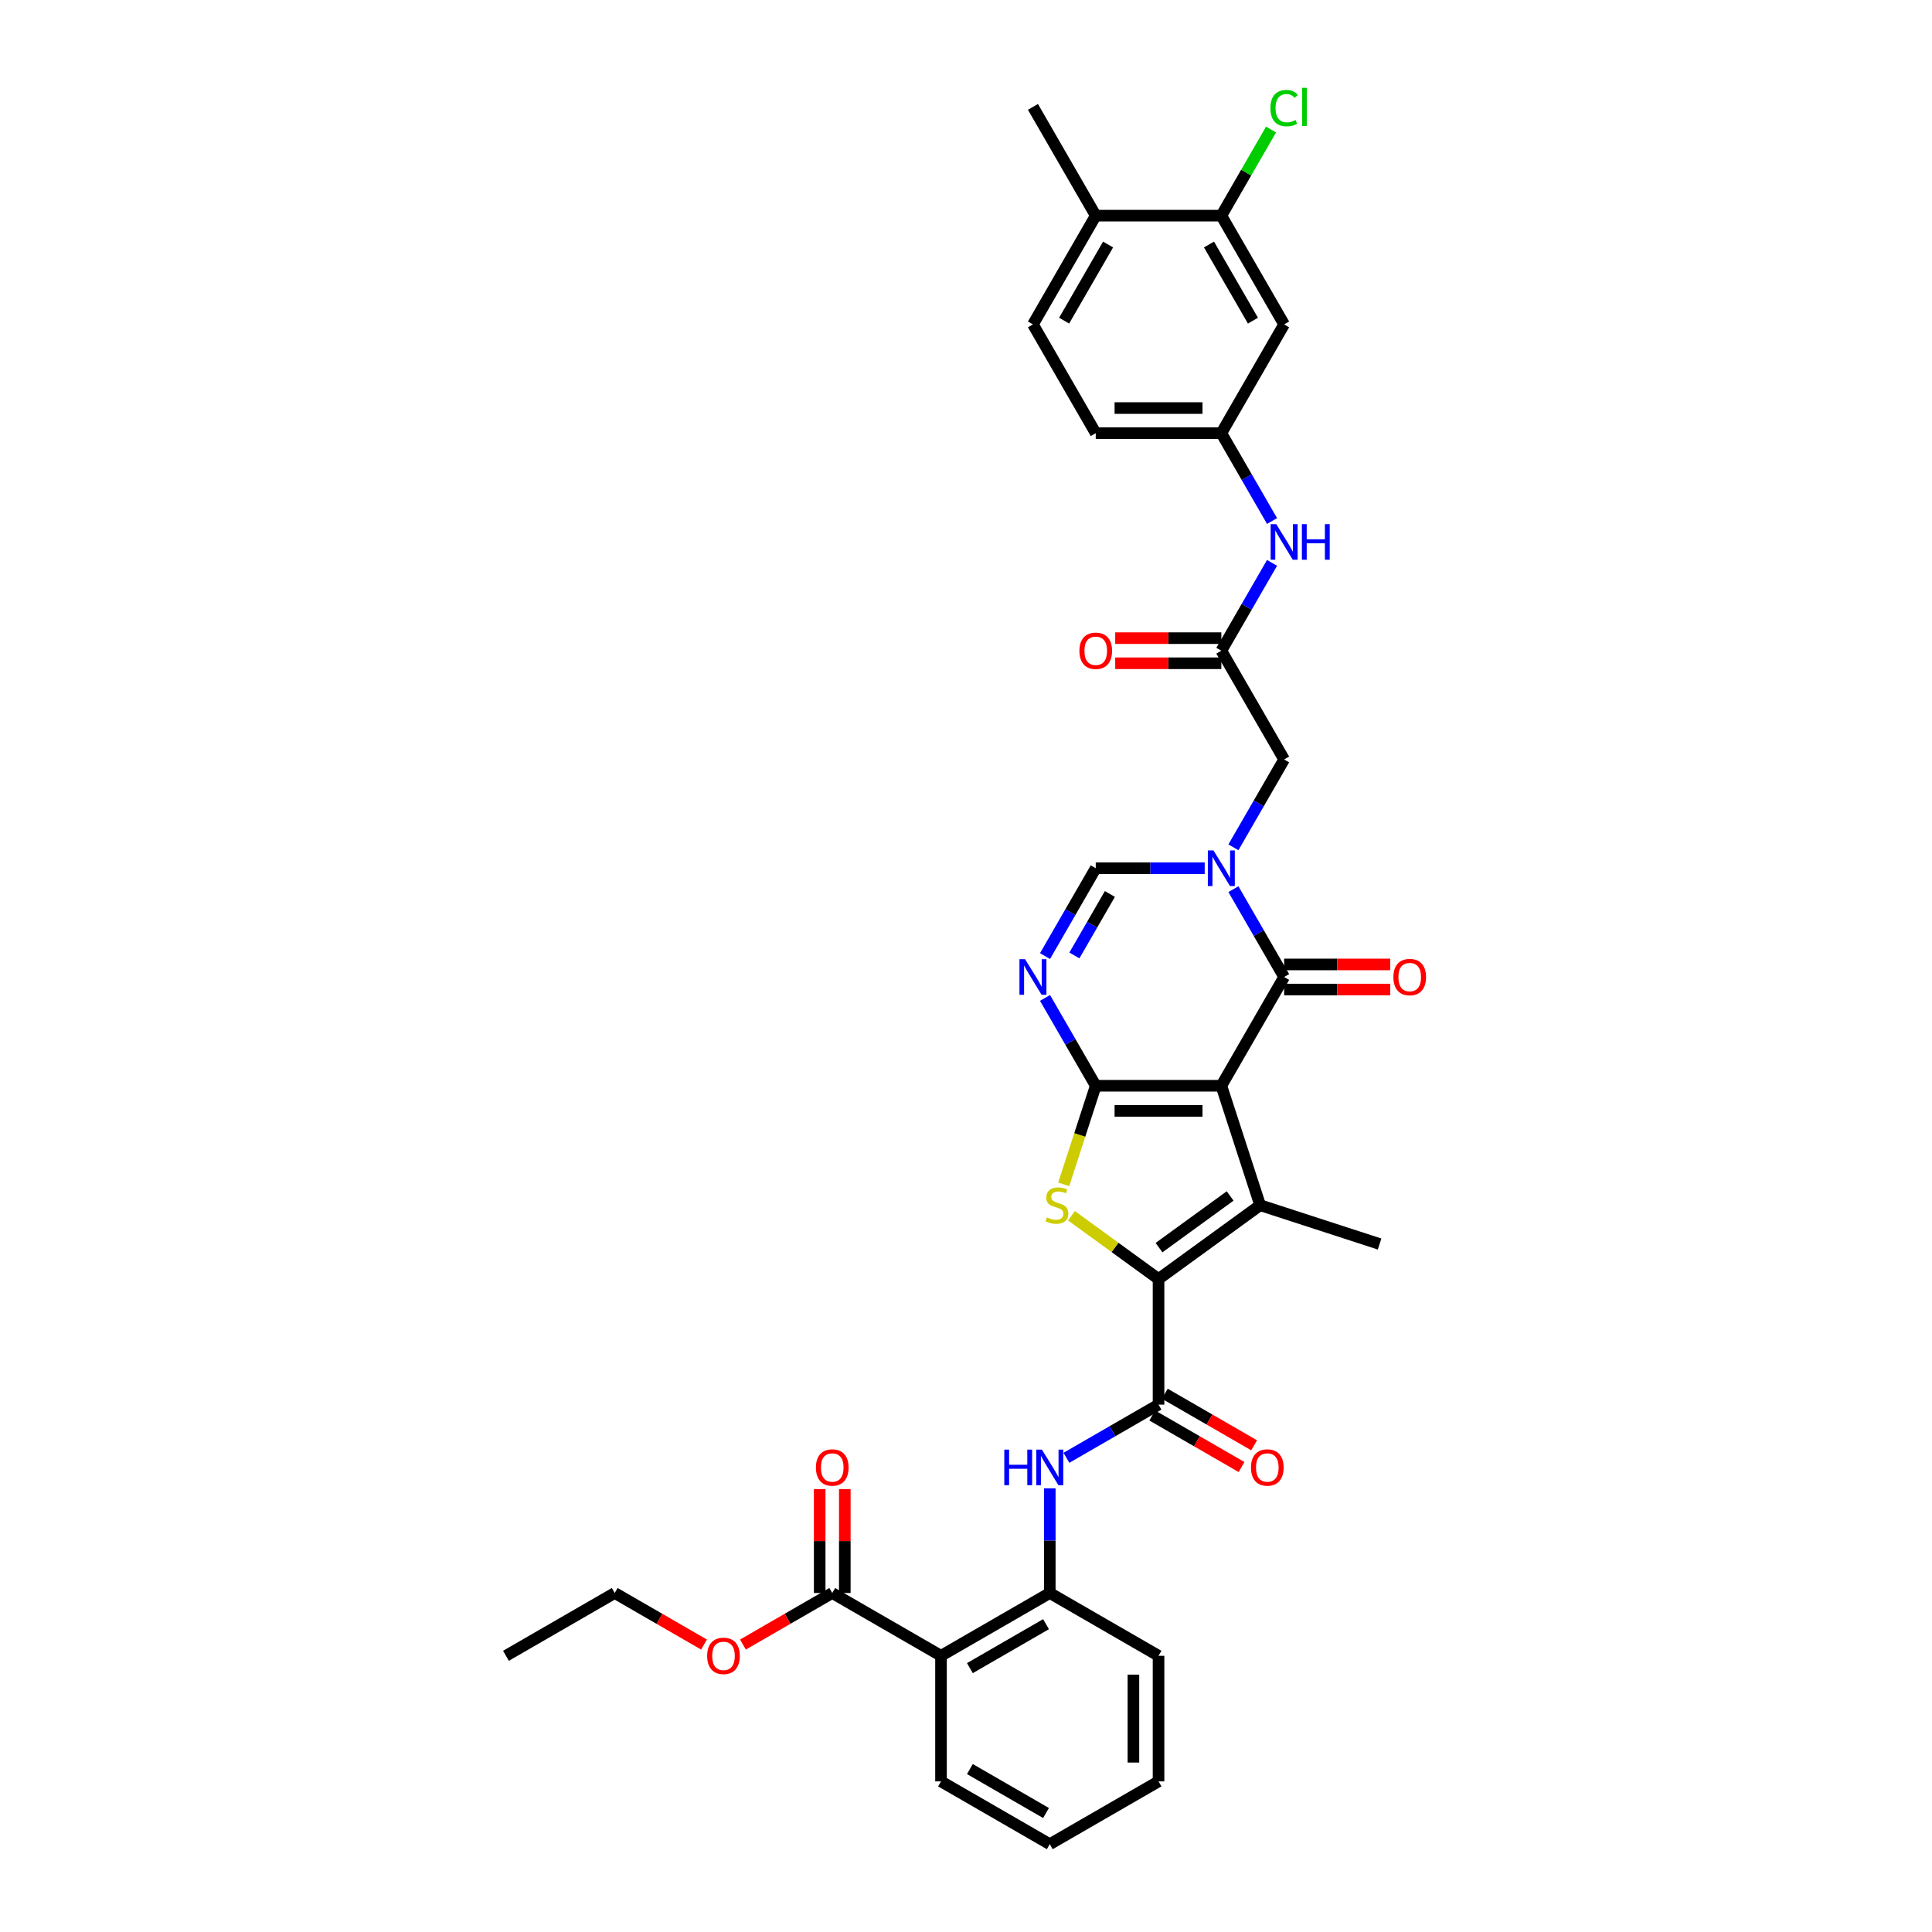 <?xml version='1.0' encoding='iso-8859-1'?>
<svg version='1.1' baseProfile='full'
              xmlns='http://www.w3.org/2000/svg'
                      xmlns:rdkit='http://www.rdkit.org/xml'
                      xmlns:xlink='http://www.w3.org/1999/xlink'
                  xml:space='preserve'
width='1000px' height='1000px' viewBox='0 0 1000 1000'>
<!-- END OF HEADER -->
<rect style='opacity:1.0;fill:#FFFFFF;stroke:none' width='1000' height='1000' x='0' y='0'> </rect>
<path class='bond-0' d='M 632.161,561.989 L 567.155,561.989' style='fill:none;fill-rule:evenodd;stroke:#000000;stroke-width:6px;stroke-linecap:butt;stroke-linejoin:miter;stroke-opacity:1' />
<path class='bond-0' d='M 622.41,574.99 L 576.906,574.99' style='fill:none;fill-rule:evenodd;stroke:#000000;stroke-width:6px;stroke-linecap:butt;stroke-linejoin:miter;stroke-opacity:1' />
<path class='bond-2' d='M 632.161,561.989 L 652.249,623.812' style='fill:none;fill-rule:evenodd;stroke:#000000;stroke-width:6px;stroke-linecap:butt;stroke-linejoin:miter;stroke-opacity:1' />
<path class='bond-4' d='M 632.161,561.989 L 664.663,505.692' style='fill:none;fill-rule:evenodd;stroke:#000000;stroke-width:6px;stroke-linecap:butt;stroke-linejoin:miter;stroke-opacity:1' />
<path class='bond-3' d='M 567.155,561.989 L 558.867,587.499' style='fill:none;fill-rule:evenodd;stroke:#000000;stroke-width:6px;stroke-linecap:butt;stroke-linejoin:miter;stroke-opacity:1' />
<path class='bond-3' d='M 558.867,587.499 L 550.578,613.008' style='fill:none;fill-rule:evenodd;stroke:#CCCC00;stroke-width:6px;stroke-linecap:butt;stroke-linejoin:miter;stroke-opacity:1' />
<path class='bond-6' d='M 567.155,561.989 L 554.03,539.255' style='fill:none;fill-rule:evenodd;stroke:#000000;stroke-width:6px;stroke-linecap:butt;stroke-linejoin:miter;stroke-opacity:1' />
<path class='bond-6' d='M 554.03,539.255 L 540.905,516.522' style='fill:none;fill-rule:evenodd;stroke:#0000FF;stroke-width:6px;stroke-linecap:butt;stroke-linejoin:miter;stroke-opacity:1' />
<path class='bond-1' d='M 599.658,662.022 L 652.249,623.812' style='fill:none;fill-rule:evenodd;stroke:#000000;stroke-width:6px;stroke-linecap:butt;stroke-linejoin:miter;stroke-opacity:1' />
<path class='bond-1' d='M 599.905,645.772 L 636.718,619.026' style='fill:none;fill-rule:evenodd;stroke:#000000;stroke-width:6px;stroke-linecap:butt;stroke-linejoin:miter;stroke-opacity:1' />
<path class='bond-7' d='M 599.658,662.022 L 599.658,727.027' style='fill:none;fill-rule:evenodd;stroke:#000000;stroke-width:6px;stroke-linecap:butt;stroke-linejoin:miter;stroke-opacity:1' />
<path class='bond-36' d='M 599.658,662.022 L 577.127,645.652' style='fill:none;fill-rule:evenodd;stroke:#000000;stroke-width:6px;stroke-linecap:butt;stroke-linejoin:miter;stroke-opacity:1' />
<path class='bond-36' d='M 577.127,645.652 L 554.595,629.282' style='fill:none;fill-rule:evenodd;stroke:#CCCC00;stroke-width:6px;stroke-linecap:butt;stroke-linejoin:miter;stroke-opacity:1' />
<path class='bond-25' d='M 652.249,623.812 L 714.072,643.9' style='fill:none;fill-rule:evenodd;stroke:#000000;stroke-width:6px;stroke-linecap:butt;stroke-linejoin:miter;stroke-opacity:1' />
<path class='bond-5' d='M 664.663,505.692 L 651.538,482.959' style='fill:none;fill-rule:evenodd;stroke:#000000;stroke-width:6px;stroke-linecap:butt;stroke-linejoin:miter;stroke-opacity:1' />
<path class='bond-5' d='M 651.538,482.959 L 638.413,460.226' style='fill:none;fill-rule:evenodd;stroke:#0000FF;stroke-width:6px;stroke-linecap:butt;stroke-linejoin:miter;stroke-opacity:1' />
<path class='bond-18' d='M 664.663,512.193 L 692.128,512.193' style='fill:none;fill-rule:evenodd;stroke:#000000;stroke-width:6px;stroke-linecap:butt;stroke-linejoin:miter;stroke-opacity:1' />
<path class='bond-18' d='M 692.128,512.193 L 719.593,512.193' style='fill:none;fill-rule:evenodd;stroke:#FF0000;stroke-width:6px;stroke-linecap:butt;stroke-linejoin:miter;stroke-opacity:1' />
<path class='bond-18' d='M 664.663,499.192 L 692.128,499.192' style='fill:none;fill-rule:evenodd;stroke:#000000;stroke-width:6px;stroke-linecap:butt;stroke-linejoin:miter;stroke-opacity:1' />
<path class='bond-18' d='M 692.128,499.192 L 719.593,499.192' style='fill:none;fill-rule:evenodd;stroke:#FF0000;stroke-width:6px;stroke-linecap:butt;stroke-linejoin:miter;stroke-opacity:1' />
<path class='bond-8' d='M 623.554,449.396 L 595.355,449.396' style='fill:none;fill-rule:evenodd;stroke:#0000FF;stroke-width:6px;stroke-linecap:butt;stroke-linejoin:miter;stroke-opacity:1' />
<path class='bond-8' d='M 595.355,449.396 L 567.155,449.396' style='fill:none;fill-rule:evenodd;stroke:#000000;stroke-width:6px;stroke-linecap:butt;stroke-linejoin:miter;stroke-opacity:1' />
<path class='bond-14' d='M 638.413,438.566 L 651.538,415.833' style='fill:none;fill-rule:evenodd;stroke:#0000FF;stroke-width:6px;stroke-linecap:butt;stroke-linejoin:miter;stroke-opacity:1' />
<path class='bond-14' d='M 651.538,415.833 L 664.663,393.1' style='fill:none;fill-rule:evenodd;stroke:#000000;stroke-width:6px;stroke-linecap:butt;stroke-linejoin:miter;stroke-opacity:1' />
<path class='bond-37' d='M 540.905,494.863 L 554.03,472.129' style='fill:none;fill-rule:evenodd;stroke:#0000FF;stroke-width:6px;stroke-linecap:butt;stroke-linejoin:miter;stroke-opacity:1' />
<path class='bond-37' d='M 554.03,472.129 L 567.155,449.396' style='fill:none;fill-rule:evenodd;stroke:#000000;stroke-width:6px;stroke-linecap:butt;stroke-linejoin:miter;stroke-opacity:1' />
<path class='bond-37' d='M 556.102,494.543 L 565.29,478.63' style='fill:none;fill-rule:evenodd;stroke:#0000FF;stroke-width:6px;stroke-linecap:butt;stroke-linejoin:miter;stroke-opacity:1' />
<path class='bond-37' d='M 565.29,478.63 L 574.477,462.717' style='fill:none;fill-rule:evenodd;stroke:#000000;stroke-width:6px;stroke-linecap:butt;stroke-linejoin:miter;stroke-opacity:1' />
<path class='bond-10' d='M 599.658,727.027 L 575.813,740.794' style='fill:none;fill-rule:evenodd;stroke:#000000;stroke-width:6px;stroke-linecap:butt;stroke-linejoin:miter;stroke-opacity:1' />
<path class='bond-10' d='M 575.813,740.794 L 551.969,754.56' style='fill:none;fill-rule:evenodd;stroke:#0000FF;stroke-width:6px;stroke-linecap:butt;stroke-linejoin:miter;stroke-opacity:1' />
<path class='bond-20' d='M 596.408,732.656 L 619.518,745.999' style='fill:none;fill-rule:evenodd;stroke:#000000;stroke-width:6px;stroke-linecap:butt;stroke-linejoin:miter;stroke-opacity:1' />
<path class='bond-20' d='M 619.518,745.999 L 642.628,759.342' style='fill:none;fill-rule:evenodd;stroke:#FF0000;stroke-width:6px;stroke-linecap:butt;stroke-linejoin:miter;stroke-opacity:1' />
<path class='bond-20' d='M 602.908,721.397 L 626.019,734.74' style='fill:none;fill-rule:evenodd;stroke:#000000;stroke-width:6px;stroke-linecap:butt;stroke-linejoin:miter;stroke-opacity:1' />
<path class='bond-20' d='M 626.019,734.74 L 649.129,748.083' style='fill:none;fill-rule:evenodd;stroke:#FF0000;stroke-width:6px;stroke-linecap:butt;stroke-linejoin:miter;stroke-opacity:1' />
<path class='bond-9' d='M 487.066,857.037 L 543.362,824.535' style='fill:none;fill-rule:evenodd;stroke:#000000;stroke-width:6px;stroke-linecap:butt;stroke-linejoin:miter;stroke-opacity:1' />
<path class='bond-9' d='M 502.011,863.421 L 541.418,840.669' style='fill:none;fill-rule:evenodd;stroke:#000000;stroke-width:6px;stroke-linecap:butt;stroke-linejoin:miter;stroke-opacity:1' />
<path class='bond-12' d='M 487.066,857.037 L 430.769,824.535' style='fill:none;fill-rule:evenodd;stroke:#000000;stroke-width:6px;stroke-linecap:butt;stroke-linejoin:miter;stroke-opacity:1' />
<path class='bond-29' d='M 487.066,857.037 L 487.066,922.043' style='fill:none;fill-rule:evenodd;stroke:#000000;stroke-width:6px;stroke-linecap:butt;stroke-linejoin:miter;stroke-opacity:1' />
<path class='bond-11' d='M 543.362,770.359 L 543.362,797.447' style='fill:none;fill-rule:evenodd;stroke:#0000FF;stroke-width:6px;stroke-linecap:butt;stroke-linejoin:miter;stroke-opacity:1' />
<path class='bond-11' d='M 543.362,797.447 L 543.362,824.535' style='fill:none;fill-rule:evenodd;stroke:#000000;stroke-width:6px;stroke-linecap:butt;stroke-linejoin:miter;stroke-opacity:1' />
<path class='bond-30' d='M 543.362,824.535 L 599.658,857.037' style='fill:none;fill-rule:evenodd;stroke:#000000;stroke-width:6px;stroke-linecap:butt;stroke-linejoin:miter;stroke-opacity:1' />
<path class='bond-22' d='M 437.27,824.535 L 437.27,797.642' style='fill:none;fill-rule:evenodd;stroke:#000000;stroke-width:6px;stroke-linecap:butt;stroke-linejoin:miter;stroke-opacity:1' />
<path class='bond-22' d='M 437.27,797.642 L 437.27,770.749' style='fill:none;fill-rule:evenodd;stroke:#FF0000;stroke-width:6px;stroke-linecap:butt;stroke-linejoin:miter;stroke-opacity:1' />
<path class='bond-22' d='M 424.269,824.535 L 424.269,797.642' style='fill:none;fill-rule:evenodd;stroke:#000000;stroke-width:6px;stroke-linecap:butt;stroke-linejoin:miter;stroke-opacity:1' />
<path class='bond-22' d='M 424.269,797.642 L 424.269,770.749' style='fill:none;fill-rule:evenodd;stroke:#FF0000;stroke-width:6px;stroke-linecap:butt;stroke-linejoin:miter;stroke-opacity:1' />
<path class='bond-28' d='M 430.769,824.535 L 407.659,837.878' style='fill:none;fill-rule:evenodd;stroke:#000000;stroke-width:6px;stroke-linecap:butt;stroke-linejoin:miter;stroke-opacity:1' />
<path class='bond-28' d='M 407.659,837.878 L 384.549,851.22' style='fill:none;fill-rule:evenodd;stroke:#FF0000;stroke-width:6px;stroke-linecap:butt;stroke-linejoin:miter;stroke-opacity:1' />
<path class='bond-13' d='M 632.161,336.804 L 664.663,393.1' style='fill:none;fill-rule:evenodd;stroke:#000000;stroke-width:6px;stroke-linecap:butt;stroke-linejoin:miter;stroke-opacity:1' />
<path class='bond-17' d='M 632.161,336.804 L 645.286,314.07' style='fill:none;fill-rule:evenodd;stroke:#000000;stroke-width:6px;stroke-linecap:butt;stroke-linejoin:miter;stroke-opacity:1' />
<path class='bond-17' d='M 645.286,314.07 L 658.411,291.337' style='fill:none;fill-rule:evenodd;stroke:#0000FF;stroke-width:6px;stroke-linecap:butt;stroke-linejoin:miter;stroke-opacity:1' />
<path class='bond-23' d='M 632.161,330.303 L 604.696,330.303' style='fill:none;fill-rule:evenodd;stroke:#000000;stroke-width:6px;stroke-linecap:butt;stroke-linejoin:miter;stroke-opacity:1' />
<path class='bond-23' d='M 604.696,330.303 L 577.231,330.303' style='fill:none;fill-rule:evenodd;stroke:#FF0000;stroke-width:6px;stroke-linecap:butt;stroke-linejoin:miter;stroke-opacity:1' />
<path class='bond-23' d='M 632.161,343.304 L 604.696,343.304' style='fill:none;fill-rule:evenodd;stroke:#000000;stroke-width:6px;stroke-linecap:butt;stroke-linejoin:miter;stroke-opacity:1' />
<path class='bond-23' d='M 604.696,343.304 L 577.231,343.304' style='fill:none;fill-rule:evenodd;stroke:#FF0000;stroke-width:6px;stroke-linecap:butt;stroke-linejoin:miter;stroke-opacity:1' />
<path class='bond-15' d='M 632.161,111.619 L 664.663,167.915' style='fill:none;fill-rule:evenodd;stroke:#000000;stroke-width:6px;stroke-linecap:butt;stroke-linejoin:miter;stroke-opacity:1' />
<path class='bond-15' d='M 625.777,126.564 L 648.529,165.971' style='fill:none;fill-rule:evenodd;stroke:#000000;stroke-width:6px;stroke-linecap:butt;stroke-linejoin:miter;stroke-opacity:1' />
<path class='bond-26' d='M 632.161,111.619 L 645.027,89.334' style='fill:none;fill-rule:evenodd;stroke:#000000;stroke-width:6px;stroke-linecap:butt;stroke-linejoin:miter;stroke-opacity:1' />
<path class='bond-26' d='M 645.027,89.334 L 657.893,67.049' style='fill:none;fill-rule:evenodd;stroke:#00CC00;stroke-width:6px;stroke-linecap:butt;stroke-linejoin:miter;stroke-opacity:1' />
<path class='bond-39' d='M 632.161,111.619 L 567.155,111.619' style='fill:none;fill-rule:evenodd;stroke:#000000;stroke-width:6px;stroke-linecap:butt;stroke-linejoin:miter;stroke-opacity:1' />
<path class='bond-16' d='M 664.663,167.915 L 632.161,224.211' style='fill:none;fill-rule:evenodd;stroke:#000000;stroke-width:6px;stroke-linecap:butt;stroke-linejoin:miter;stroke-opacity:1' />
<path class='bond-19' d='M 658.411,269.677 L 645.286,246.944' style='fill:none;fill-rule:evenodd;stroke:#0000FF;stroke-width:6px;stroke-linecap:butt;stroke-linejoin:miter;stroke-opacity:1' />
<path class='bond-19' d='M 645.286,246.944 L 632.161,224.211' style='fill:none;fill-rule:evenodd;stroke:#000000;stroke-width:6px;stroke-linecap:butt;stroke-linejoin:miter;stroke-opacity:1' />
<path class='bond-27' d='M 632.161,224.211 L 567.155,224.211' style='fill:none;fill-rule:evenodd;stroke:#000000;stroke-width:6px;stroke-linecap:butt;stroke-linejoin:miter;stroke-opacity:1' />
<path class='bond-27' d='M 622.41,211.21 L 576.906,211.21' style='fill:none;fill-rule:evenodd;stroke:#000000;stroke-width:6px;stroke-linecap:butt;stroke-linejoin:miter;stroke-opacity:1' />
<path class='bond-21' d='M 567.155,111.619 L 534.653,167.915' style='fill:none;fill-rule:evenodd;stroke:#000000;stroke-width:6px;stroke-linecap:butt;stroke-linejoin:miter;stroke-opacity:1' />
<path class='bond-21' d='M 573.539,126.564 L 550.787,165.971' style='fill:none;fill-rule:evenodd;stroke:#000000;stroke-width:6px;stroke-linecap:butt;stroke-linejoin:miter;stroke-opacity:1' />
<path class='bond-31' d='M 567.155,111.619 L 534.653,55.322' style='fill:none;fill-rule:evenodd;stroke:#000000;stroke-width:6px;stroke-linecap:butt;stroke-linejoin:miter;stroke-opacity:1' />
<path class='bond-24' d='M 534.653,167.915 L 567.155,224.211' style='fill:none;fill-rule:evenodd;stroke:#000000;stroke-width:6px;stroke-linecap:butt;stroke-linejoin:miter;stroke-opacity:1' />
<path class='bond-32' d='M 364.397,851.22 L 341.287,837.878' style='fill:none;fill-rule:evenodd;stroke:#FF0000;stroke-width:6px;stroke-linecap:butt;stroke-linejoin:miter;stroke-opacity:1' />
<path class='bond-32' d='M 341.287,837.878 L 318.177,824.535' style='fill:none;fill-rule:evenodd;stroke:#000000;stroke-width:6px;stroke-linecap:butt;stroke-linejoin:miter;stroke-opacity:1' />
<path class='bond-38' d='M 487.066,922.043 L 543.362,954.545' style='fill:none;fill-rule:evenodd;stroke:#000000;stroke-width:6px;stroke-linecap:butt;stroke-linejoin:miter;stroke-opacity:1' />
<path class='bond-38' d='M 502.011,915.659 L 541.418,938.411' style='fill:none;fill-rule:evenodd;stroke:#000000;stroke-width:6px;stroke-linecap:butt;stroke-linejoin:miter;stroke-opacity:1' />
<path class='bond-34' d='M 599.658,857.037 L 599.658,922.043' style='fill:none;fill-rule:evenodd;stroke:#000000;stroke-width:6px;stroke-linecap:butt;stroke-linejoin:miter;stroke-opacity:1' />
<path class='bond-34' d='M 586.657,866.788 L 586.657,912.292' style='fill:none;fill-rule:evenodd;stroke:#000000;stroke-width:6px;stroke-linecap:butt;stroke-linejoin:miter;stroke-opacity:1' />
<path class='bond-35' d='M 318.177,824.535 L 261.881,857.037' style='fill:none;fill-rule:evenodd;stroke:#000000;stroke-width:6px;stroke-linecap:butt;stroke-linejoin:miter;stroke-opacity:1' />
<path class='bond-33' d='M 543.362,954.545 L 599.658,922.043' style='fill:none;fill-rule:evenodd;stroke:#000000;stroke-width:6px;stroke-linecap:butt;stroke-linejoin:miter;stroke-opacity:1' />
<path  class='atom-4' d='M 541.867 630.131
Q 542.075 630.209, 542.933 630.573
Q 543.791 630.937, 544.728 631.171
Q 545.69 631.379, 546.626 631.379
Q 548.368 631.379, 549.382 630.547
Q 550.396 629.689, 550.396 628.207
Q 550.396 627.193, 549.876 626.569
Q 549.382 625.945, 548.602 625.607
Q 547.822 625.268, 546.522 624.878
Q 544.884 624.384, 543.895 623.916
Q 542.933 623.448, 542.231 622.46
Q 541.555 621.472, 541.555 619.808
Q 541.555 617.494, 543.115 616.064
Q 544.702 614.634, 547.822 614.634
Q 549.954 614.634, 552.372 615.648
L 551.774 617.65
Q 549.564 616.74, 547.9 616.74
Q 546.106 616.74, 545.118 617.494
Q 544.129 618.222, 544.155 619.496
Q 544.155 620.484, 544.649 621.082
Q 545.17 621.68, 545.898 622.018
Q 546.652 622.356, 547.9 622.746
Q 549.564 623.266, 550.552 623.786
Q 551.54 624.306, 552.242 625.372
Q 552.97 626.413, 552.97 628.207
Q 552.97 630.755, 551.254 632.133
Q 549.564 633.485, 546.73 633.485
Q 545.092 633.485, 543.843 633.121
Q 542.621 632.783, 541.165 632.185
L 541.867 630.131
' fill='#CCCC00'/>
<path  class='atom-6' d='M 628.091 440.191
L 634.124 449.942
Q 634.722 450.904, 635.684 452.646
Q 636.646 454.389, 636.698 454.493
L 636.698 440.191
L 639.142 440.191
L 639.142 458.601
L 636.62 458.601
L 630.146 447.94
Q 629.392 446.692, 628.585 445.262
Q 627.805 443.832, 627.571 443.39
L 627.571 458.601
L 625.179 458.601
L 625.179 440.191
L 628.091 440.191
' fill='#0000FF'/>
<path  class='atom-7' d='M 530.583 496.488
L 536.616 506.238
Q 537.214 507.201, 538.176 508.943
Q 539.138 510.685, 539.19 510.789
L 539.19 496.488
L 541.634 496.488
L 541.634 514.897
L 539.112 514.897
L 532.638 504.236
Q 531.884 502.988, 531.077 501.558
Q 530.297 500.128, 530.063 499.686
L 530.063 514.897
L 527.671 514.897
L 527.671 496.488
L 530.583 496.488
' fill='#0000FF'/>
<path  class='atom-11' d='M 519.817 750.325
L 522.313 750.325
L 522.313 758.151
L 531.726 758.151
L 531.726 750.325
L 534.222 750.325
L 534.222 768.734
L 531.726 768.734
L 531.726 760.232
L 522.313 760.232
L 522.313 768.734
L 519.817 768.734
L 519.817 750.325
' fill='#0000FF'/>
<path  class='atom-11' d='M 539.293 750.325
L 545.325 760.076
Q 545.923 761.038, 546.885 762.78
Q 547.847 764.522, 547.899 764.626
L 547.899 750.325
L 550.343 750.325
L 550.343 768.734
L 547.821 768.734
L 541.347 758.073
Q 540.593 756.825, 539.787 755.395
Q 539.006 753.965, 538.772 753.523
L 538.772 768.734
L 536.38 768.734
L 536.38 750.325
L 539.293 750.325
' fill='#0000FF'/>
<path  class='atom-18' d='M 660.594 271.303
L 666.627 281.053
Q 667.225 282.015, 668.187 283.758
Q 669.149 285.5, 669.201 285.604
L 669.201 271.303
L 671.645 271.303
L 671.645 289.712
L 669.123 289.712
L 662.648 279.051
Q 661.894 277.803, 661.088 276.373
Q 660.308 274.943, 660.074 274.501
L 660.074 289.712
L 657.682 289.712
L 657.682 271.303
L 660.594 271.303
' fill='#0000FF'/>
<path  class='atom-18' d='M 673.855 271.303
L 676.351 271.303
L 676.351 279.129
L 685.764 279.129
L 685.764 271.303
L 688.26 271.303
L 688.26 289.712
L 685.764 289.712
L 685.764 281.209
L 676.351 281.209
L 676.351 289.712
L 673.855 289.712
L 673.855 271.303
' fill='#0000FF'/>
<path  class='atom-19' d='M 721.218 505.744
Q 721.218 501.324, 723.402 498.854
Q 725.586 496.384, 729.669 496.384
Q 733.751 496.384, 735.935 498.854
Q 738.119 501.324, 738.119 505.744
Q 738.119 510.217, 735.909 512.765
Q 733.699 515.287, 729.669 515.287
Q 725.612 515.287, 723.402 512.765
Q 721.218 510.243, 721.218 505.744
M 729.669 513.207
Q 732.477 513.207, 733.985 511.335
Q 735.519 509.437, 735.519 505.744
Q 735.519 502.13, 733.985 500.31
Q 732.477 498.464, 729.669 498.464
Q 726.861 498.464, 725.326 500.284
Q 723.818 502.104, 723.818 505.744
Q 723.818 509.463, 725.326 511.335
Q 726.861 513.207, 729.669 513.207
' fill='#FF0000'/>
<path  class='atom-21' d='M 647.504 759.582
Q 647.504 755.161, 649.688 752.691
Q 651.872 750.221, 655.954 750.221
Q 660.037 750.221, 662.221 752.691
Q 664.405 755.161, 664.405 759.582
Q 664.405 764.054, 662.195 766.602
Q 659.985 769.124, 655.954 769.124
Q 651.898 769.124, 649.688 766.602
Q 647.504 764.08, 647.504 759.582
M 655.954 767.044
Q 658.763 767.044, 660.271 765.172
Q 661.805 763.274, 661.805 759.582
Q 661.805 755.967, 660.271 754.147
Q 658.763 752.301, 655.954 752.301
Q 653.146 752.301, 651.612 754.121
Q 650.104 755.941, 650.104 759.582
Q 650.104 763.3, 651.612 765.172
Q 653.146 767.044, 655.954 767.044
' fill='#FF0000'/>
<path  class='atom-23' d='M 422.319 759.582
Q 422.319 755.161, 424.503 752.691
Q 426.687 750.221, 430.769 750.221
Q 434.852 750.221, 437.036 752.691
Q 439.22 755.161, 439.22 759.582
Q 439.22 764.054, 437.01 766.602
Q 434.8 769.124, 430.769 769.124
Q 426.713 769.124, 424.503 766.602
Q 422.319 764.08, 422.319 759.582
M 430.769 767.044
Q 433.578 767.044, 435.086 765.172
Q 436.62 763.274, 436.62 759.582
Q 436.62 755.967, 435.086 754.147
Q 433.578 752.301, 430.769 752.301
Q 427.961 752.301, 426.427 754.121
Q 424.919 755.941, 424.919 759.582
Q 424.919 763.3, 426.427 765.172
Q 427.961 767.044, 430.769 767.044
' fill='#FF0000'/>
<path  class='atom-24' d='M 558.705 336.856
Q 558.705 332.435, 560.889 329.965
Q 563.073 327.495, 567.155 327.495
Q 571.238 327.495, 573.422 329.965
Q 575.606 332.435, 575.606 336.856
Q 575.606 341.328, 573.396 343.876
Q 571.186 346.398, 567.155 346.398
Q 563.099 346.398, 560.889 343.876
Q 558.705 341.354, 558.705 336.856
M 567.155 344.318
Q 569.964 344.318, 571.472 342.446
Q 573.006 340.548, 573.006 336.856
Q 573.006 333.241, 571.472 331.421
Q 569.964 329.575, 567.155 329.575
Q 564.347 329.575, 562.813 331.395
Q 561.305 333.215, 561.305 336.856
Q 561.305 340.574, 562.813 342.446
Q 564.347 344.318, 567.155 344.318
' fill='#FF0000'/>
<path  class='atom-27' d='M 657.565 55.959
Q 657.565 51.383, 659.697 48.991
Q 661.855 46.573, 665.938 46.573
Q 669.734 46.573, 671.762 49.251
L 670.046 50.655
Q 668.564 48.705, 665.938 48.705
Q 663.155 48.705, 661.673 50.577
Q 660.217 52.423, 660.217 55.959
Q 660.217 59.6, 661.725 61.472
Q 663.259 63.344, 666.224 63.344
Q 668.252 63.344, 670.618 62.122
L 671.346 64.072
Q 670.384 64.696, 668.928 65.06
Q 667.472 65.424, 665.86 65.424
Q 661.855 65.424, 659.697 62.98
Q 657.565 60.536, 657.565 55.959
' fill='#00CC00'/>
<path  class='atom-27' d='M 673.998 45.455
L 676.39 45.455
L 676.39 65.19
L 673.998 65.19
L 673.998 45.455
' fill='#00CC00'/>
<path  class='atom-29' d='M 366.022 857.089
Q 366.022 852.669, 368.207 850.199
Q 370.391 847.729, 374.473 847.729
Q 378.555 847.729, 380.74 850.199
Q 382.924 852.669, 382.924 857.089
Q 382.924 861.562, 380.714 864.11
Q 378.503 866.632, 374.473 866.632
Q 370.417 866.632, 368.207 864.11
Q 366.022 861.588, 366.022 857.089
M 374.473 864.552
Q 377.281 864.552, 378.789 862.68
Q 380.324 860.782, 380.324 857.089
Q 380.324 853.475, 378.789 851.655
Q 377.281 849.809, 374.473 849.809
Q 371.665 849.809, 370.131 851.629
Q 368.623 853.449, 368.623 857.089
Q 368.623 860.808, 370.131 862.68
Q 371.665 864.552, 374.473 864.552
' fill='#FF0000'/>
</svg>
